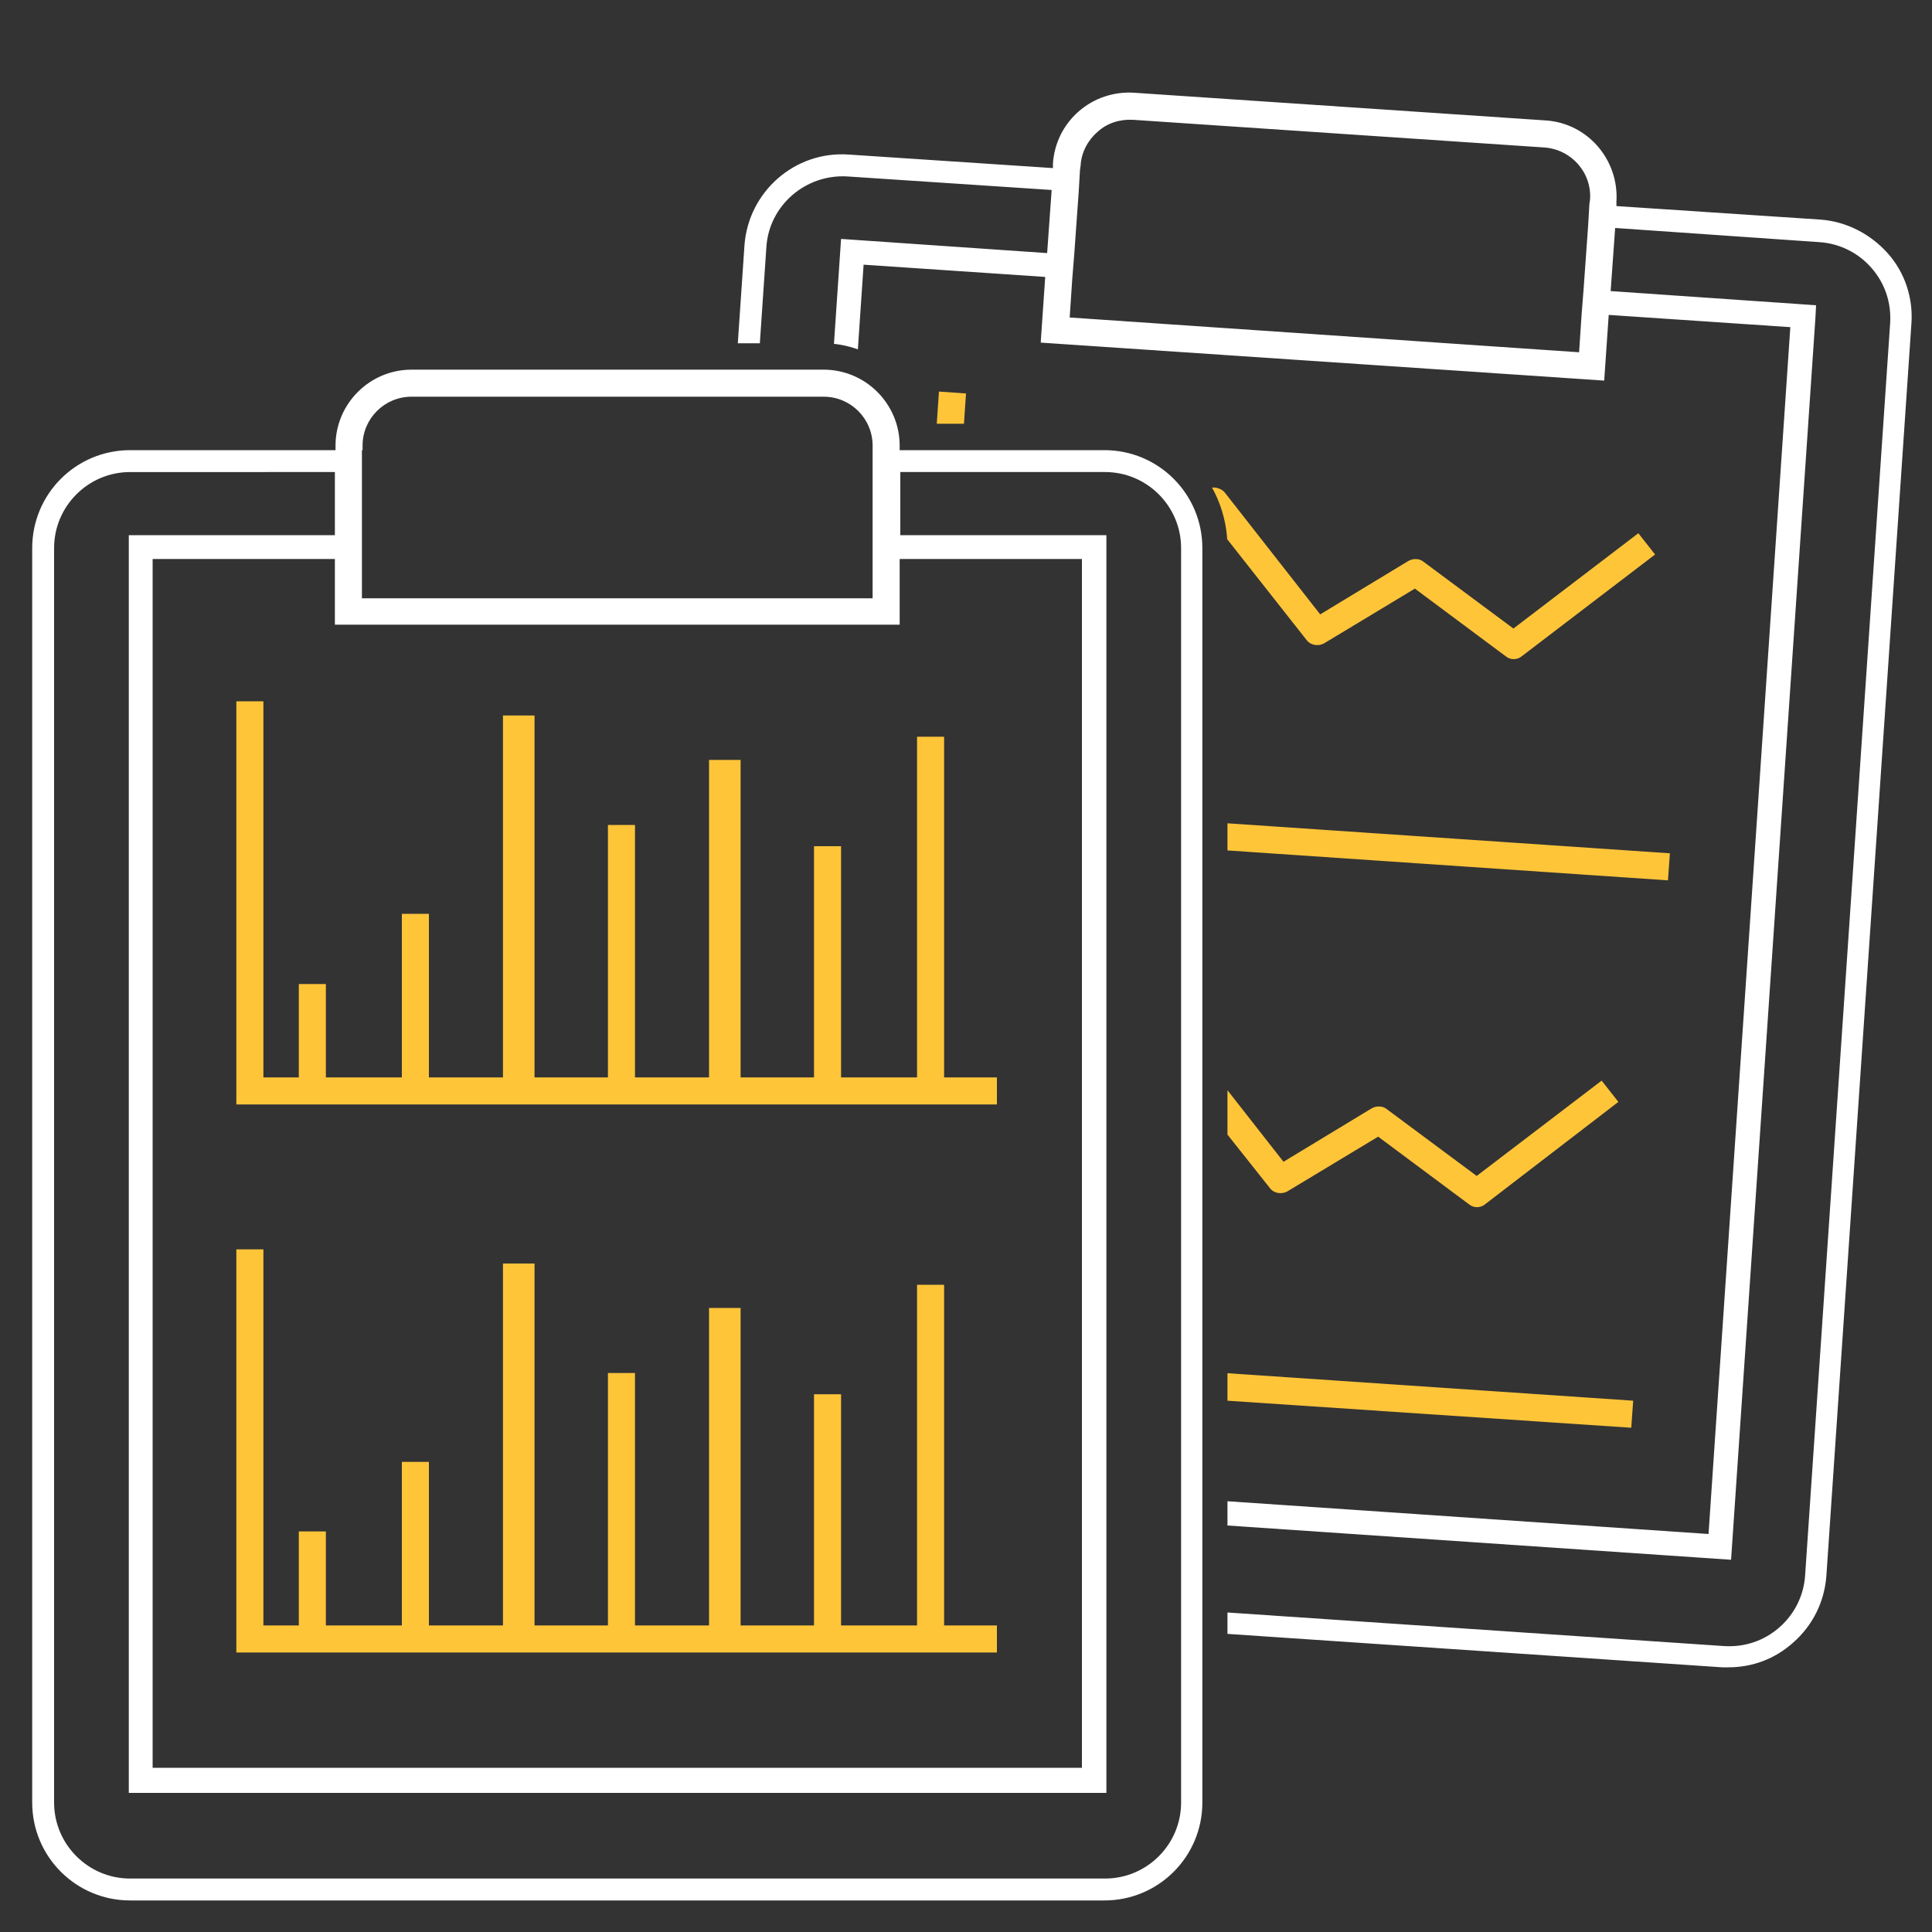 <?xml version="1.0" encoding="utf-8"?>
<!-- Generator: Adobe Illustrator 22.1.0, SVG Export Plug-In . SVG Version: 6.00 Build 0)  -->
<svg version="1.1" xmlns="http://www.w3.org/2000/svg" xmlns:xlink="http://www.w3.org/1999/xlink" x="0px" y="0px"
	 viewBox="0 0 300 300" style="enable-background:new 0 0 300 300;" xml:space="preserve">
<rect x="0" y="0" width="300" height="300" fill="#333333" stroke="none"/>
<style type="text/css">
	.st0{fill:#33A2AC;}
	.st1{fill:#FFFFFF;}
	.st2{fill:#BFBFBF;}
	.st3{fill:none;stroke:#3975BE;stroke-width:3;stroke-miterlimit:10;}
	.st4{fill:#3975BE;}
	.st5{display:none;}
	.st6{display:inline;fill:#33A2AC;}
	.st7{display:inline;fill:#FFFFFF;}
	.st8{display:inline;}
	.st9{fill-rule:evenodd;clip-rule:evenodd;fill:#3975BE;}
	.st10{display:inline;fill:#BFBFBF;}
	.st11{display:inline;fill:#FFFFFF;stroke:#33A2AC;stroke-width:10;stroke-miterlimit:10;}
	.st12{display:inline;fill-rule:evenodd;clip-rule:evenodd;fill:#BFBFBF;}
	.st13{fill-rule:evenodd;clip-rule:evenodd;fill:#FFFFFF;}
	.st14{fill:#888888;}
	.st15{fill:#AFAFAF;}
	.st16{fill:#383838;}
	.st17{clip-path:url(#SVGID_2_);fill:#FFFFFF;}
	.st18{clip-path:url(#SVGID_2_);fill:#AED5D1;}
	.st19{clip-path:url(#SVGID_2_);fill:#B0C8E5;}
	.st20{clip-path:url(#SVGID_2_);fill:#35958B;}
	.st21{clip-path:url(#SVGID_2_);fill:#3975BE;}
	.st22{fill:#303030;}
	.st23{clip-path:url(#SVGID_4_);fill:#3975BE;}
	.st24{fill:#33A2AC;stroke:#CB5333;stroke-width:9.653;stroke-miterlimit:10;}
	.st25{fill:#CB5333;}
	.st26{fill:#876844;}
	.st27{fill:#B48B5B;}
	.st28{fill:none;stroke:#33A2AC;stroke-width:5.45;stroke-linecap:round;stroke-linejoin:round;stroke-miterlimit:10;}
	.st29{fill:none;stroke:#CB5333;stroke-width:4.809;stroke-linecap:round;stroke-linejoin:round;stroke-miterlimit:10;}
	.st30{fill:none;stroke:#3975BE;stroke-width:20.592;stroke-linecap:round;stroke-linejoin:round;stroke-miterlimit:10;}
	.st31{fill:#E1D1BD;}
	.st32{fill:#35958B;}
	.st33{fill:none;stroke:#303030;stroke-width:22.255;stroke-linecap:round;stroke-miterlimit:10;}
	.st34{fill:none;stroke:#1B558E;stroke-width:15.579;stroke-linecap:round;stroke-miterlimit:10;}
	.st35{fill:none;stroke:#1C6B61;stroke-width:15.579;stroke-linecap:round;stroke-miterlimit:10;}
	.st36{fill:#30332E;}
	.st37{fill:#B4897B;}
	.st38{fill:#AED5D1;}
	.st39{fill:#B0C8E5;}
	.st40{fill:#E1D0CA;}
	.st41{fill:#EABAAD;}
	.st42{display:none;fill:#383838;}
	.st43{fill:none;}
	.st44{display:inline;fill:#FFC539;}
	.st45{fill:#FFC539;}
	.st46{clip-path:url(#SVGID_6_);}
	.st47{display:inline;fill:none;stroke:#FFFFFF;stroke-width:3;stroke-miterlimit:10;}
	.st48{display:inline;fill:none;stroke:#FFC539;stroke-width:3;stroke-miterlimit:10;}
</style>
<g id="seopr">
</g>
<g id="health">
</g>
<g id="圖層_3">
	<rect class="st42" width="300" height="300"/>
	<g id="_x31__2_" class="st5">
		<path class="st7" d="M193.7,283.2h-93.1v-23h93.1V283.2z M104.3,279.4h85.6v-15.5h-85.6V279.4z"/>
		<path class="st7" d="M226.9,294.7H67.3v-1.9c0-7.4,6-13.4,13.4-13.4h132.9c7.4,0,13.4,6,13.4,13.4V294.7z M71.2,290.9H223
			c-0.9-4.4-4.8-7.7-9.4-7.7H80.7C76,283.2,72.1,286.5,71.2,290.9z"/>
		<g class="st8">
			<path class="st1" d="M227.7,221.8c-15.3,0-27.7-12.4-27.7-27.7c0-15.3,12.4-27.7,27.7-27.7s27.7,12.4,27.7,27.7
				C255.4,209.4,243,221.8,227.7,221.8z M227.7,169.8c-13.4,0-24.3,10.9-24.3,24.3s10.9,24.3,24.3,24.3s24.3-10.9,24.3-24.3
				S241.1,169.8,227.7,169.8z"/>
			<path class="st1" d="M292.4,264.1c-1.7,0-3.3-0.6-4.6-1.9l-25.1-24.1c-2.6-2.5-2.7-6.8-0.2-9.4c2.5-2.6,6.8-2.7,9.4-0.2
				l25.1,24.1c2.6,2.5,2.7,6.8,0.2,9.4l0,0C295.9,263.5,294.1,264.1,292.4,264.1z M267.3,230.2c-0.8,0-1.7,0.3-2.3,1
				c-1.2,1.3-1.2,3.3,0.1,4.5l25.1,24.1c1.3,1.2,3.3,1.2,4.5-0.1l0,0c1.2-1.3,1.2-3.3-0.1-4.5l-25.1-24.1
				C268.8,230.5,268.1,230.2,267.3,230.2z"/>
			<g>
				<path class="st43" d="M249.5,221.4c2-1.6,3.8-3.4,5.4-5.4c-1.4,0.2-2.7,0.9-3.7,1.9C250.3,219,249.7,220.2,249.5,221.4z"/>
				<path class="st43" d="M227.7,159c-19.3,0-35,15.7-35,35s15.7,35,35,35c8.2,0,15.8-2.9,21.8-7.6c0.2-1.3,0.8-2.5,1.8-3.5
					c1-1.1,2.3-1.7,3.7-1.9c4.9-6,7.8-13.7,7.8-22C262.7,174.7,247,159,227.7,159z"/>
				<path class="st43" d="M252.9,223.1c0.1,0.7,0.4,1.3,0.9,1.8c0.6,0.6,1.5,0.9,2.3,0.9c0.9,0,1.6-0.4,2.2-1l0,0
					c0.6-0.6,0.9-1.4,0.9-2.3s-0.4-1.6-1-2.2c-0.5-0.5-1.1-0.7-1.7-0.8C255.5,220.7,254.2,222,252.9,223.1z"/>
				<g>
					<path class="st43" d="M227.7,159c-19.3,0-35,15.7-35,35s15.7,35,35,35c8.2,0,15.8-2.9,21.8-7.6c2-1.6,3.8-3.4,5.4-5.4
						c4.9-6,7.8-13.7,7.8-22C262.7,174.7,247,159,227.7,159z"/>
					<path class="st43" d="M252.9,223.1c0.1,0.7,0.4,1.3,0.9,1.8c0.6,0.6,1.5,0.9,2.3,0.9c0.9,0,1.6-0.4,2.2-1l0,0
						c0.6-0.6,0.9-1.4,0.9-2.3s-0.4-1.6-1-2.2c-0.5-0.5-1.1-0.7-1.7-0.8C255.5,220.7,254.2,222,252.9,223.1z"/>
					<path class="st1" d="M249.5,221.4c-6,4.8-13.6,7.6-21.8,7.6c-19.3,0-35-15.7-35-35s15.7-35,35-35s35,15.7,35,35
						c0,8.3-2.9,16-7.8,22c1.3-0.2,2.7,0,4,0.5c4.6-6.3,7.3-14.1,7.3-22.5c0-21.2-17.3-38.5-38.5-38.5s-38.5,17.3-38.5,38.5
						s17.3,38.5,38.5,38.5c8.3,0,16-2.7,22.3-7.2C249.5,224.2,249.3,222.8,249.5,221.4z"/>
					<path class="st1" d="M253.8,220.4c-0.7,0.8-1,1.8-0.8,2.7c1.3-1.1,2.5-2.4,3.7-3.7c-0.2,0-0.4-0.1-0.5-0.1
						C255.2,219.4,254.4,219.7,253.8,220.4z"/>
					<path class="st1" d="M258.9,216.6c-0.7,1-1.5,2-2.3,2.9c0.6,0.1,1.2,0.4,1.7,0.8c0.6,0.6,1,1.4,1,2.2s-0.3,1.7-0.9,2.3l0,0
						c-0.6,0.6-1.4,1-2.2,1c-0.8,0-1.7-0.3-2.3-0.9c-0.5-0.5-0.8-1.1-0.9-1.8c-0.9,0.8-1.9,1.6-2.9,2.3c0.3,0.7,0.8,1.4,1.4,2
						c1.2,1.2,2.9,1.9,4.6,1.9c0,0,0.1,0,0.1,0c1.8,0,3.4-0.8,4.7-2c1.2-1.3,1.9-3,1.8-4.7c0-1.8-0.8-3.4-2-4.7
						C260.1,217.3,259.5,216.9,258.9,216.6z"/>
					<path class="st1" d="M253.8,220.4c0.6-0.6,1.5-1,2.3-1c0.2,0,0.4,0,0.5,0.1c0.8-0.9,1.6-1.9,2.3-2.9c-1.2-0.6-2.6-0.8-4-0.5
						c-1.6,2-3.4,3.8-5.4,5.4c-0.2,1.3,0,2.7,0.5,3.9c1-0.7,2-1.5,2.9-2.3C252.8,222.1,253,221.1,253.8,220.4z"/>
				</g>
			</g>
		</g>
		<g class="st8">
			<path class="st1" d="M87.8,80.9H74.3l-0.4-0.5c-7.9-10.8-11-16-10.3-23.7c0-9.5,7.7-17.2,17.2-17.3l0.2,0l0.2,0
				c9.4,0.1,17.1,7.9,17.2,17.3c0.8,7.7-2.4,12.9-10.3,23.7L87.8,80.9z M75.6,78.3h10.9c7.3-10.1,10.1-14.7,9.4-21.5l0-0.1
				c0-8.1-6.6-14.7-14.7-14.8l-0.2,0l-0.1,0c-8.1,0.1-14.7,6.7-14.7,14.8l0,0.1C65.6,63.6,68.3,68.2,75.6,78.3z"/>
			<path class="st1" d="M82.5,96.6h-3.1c-2.6,0-4.7-2.1-4.7-4.7v-2h12.6v2C87.3,94.5,85.1,96.6,82.5,96.6z M77.3,92.4
				c0.2,0.9,1.1,1.6,2.1,1.6h3.1c1,0,1.8-0.7,2.1-1.6H77.3z"/>
			<polygon class="st1" points="76.3,79.7 74.5,56.6 78.8,59.6 81,57.3 83.3,59.8 87.5,56.1 86,79.7 83.4,79.5 84.5,62.2 83.1,63.4 
				81,61.1 79.2,62.9 77.5,61.7 78.9,79.5 			"/>
			<rect x="69.2" y="29.8" transform="matrix(0.711 -0.703 0.703 0.711 -3.628 59.448)" class="st1" width="2.6" height="8.6"/>
			<rect x="79.7" y="28.2" class="st1" width="2.6" height="9"/>
			
				<rect x="86.3" y="32.8" transform="matrix(0.74 -0.672 0.672 0.74 0.643 69.939)" class="st1" width="9.1" height="2.6"/>
			<rect x="74.5" y="82.2" class="st1" width="12.9" height="2.6"/>
			<rect x="74.5" y="86" class="st1" width="12.9" height="2.6"/>
		</g>
		<g class="st8">
			<path class="st1" d="M81.1,115.7c-29.7,0-53.9-24.2-53.9-53.9S51.3,7.8,81.1,7.8S135,32,135,61.8S110.8,115.7,81.1,115.7z
				 M81.1,11c-28,0-50.8,22.8-50.8,50.8s22.8,50.8,50.8,50.8s50.8-22.8,50.8-50.8S109.1,11,81.1,11z"/>
		</g>
		<path class="st7" d="M203.7,115.7c-29.7,0-53.9-24.2-53.9-53.9s24.2-53.9,53.9-53.9s53.9,24.2,53.9,53.9S233.4,115.7,203.7,115.7z
			 M203.7,11c-28,0-50.8,22.8-50.8,50.8s22.8,50.8,50.8,50.8c28,0,50.8-22.8,50.8-50.8S231.7,11,203.7,11z"/>
		<path class="st7" d="M219.9,84.5h-32.3l0-1.6c0.2-13.2,4-20.6,7.6-24.7c-2.8-2.4-4.4-5.9-4.4-9.6c0-7.1,5.8-12.9,12.9-12.9
			s12.9,5.8,12.9,12.9c0,3.7-1.6,7.2-4.4,9.6c3.6,4.1,7.4,11.4,7.6,24.7L219.9,84.5z M190.9,81.3h25.8c-0.5-12.7-4.5-19.1-7.8-22.2
			l-1.4-1.4l1.7-1.1c2.8-1.8,4.4-4.9,4.4-8.1c0-5.4-4.4-9.7-9.7-9.7s-9.7,4.4-9.7,9.7c0,3.3,1.7,6.3,4.4,8.1l1.7,1.1l-1.4,1.4
			C195.4,62.3,191.4,68.7,190.9,81.3z"/>
		<path class="st7" d="M240.4,78.9h-22.3l0-1.6c0.2-8.4,2.5-13.3,4.8-16.1c-1.7-1.7-2.7-3.9-2.7-6.4c0-4.9,4-9,9-9c4.9,0,9,4,9,9
			c0,2.4-1,4.7-2.6,6.4c2.3,2.8,4.6,7.7,4.8,16.1L240.4,78.9z M221.4,75.7h15.8c-0.4-7.8-2.9-11.7-4.9-13.6l-1.4-1.4l1.7-1.1
			c1.7-1.1,2.7-2.9,2.7-4.9c0-3.2-2.6-5.8-5.8-5.8s-5.8,2.6-5.8,5.8c0,2,1,3.8,2.7,4.9l1.7,1.1l-1.4,1.4
			C224.3,64,221.8,68,221.4,75.7z"/>
		<path class="st7" d="M189.6,78.9h-22.3l0-1.6c0.2-8.4,2.5-13.3,4.8-16.1c-1.7-1.7-2.6-3.9-2.6-6.4c0-4.9,4-9,9-9c5,0,9,4,9,9
			c0,2.4-1,4.7-2.7,6.4c2.3,2.8,4.6,7.7,4.8,16.1L189.6,78.9z M170.6,75.7h15.8c-0.4-7.8-2.9-11.7-4.9-13.6l-1.4-1.4l1.7-1.1
			c1.7-1.1,2.7-2.9,2.7-4.9c0-3.2-2.6-5.8-5.8-5.8s-5.8,2.6-5.8,5.8c0,2,1,3.8,2.7,4.9l1.7,1.1l-1.4,1.4C173.5,64,171,68,170.6,75.7
			z"/>
		<polygon class="st44" points="199.7,231.1 38.7,231.1 38.7,122.1 42.2,122.1 42.2,227.7 199.7,227.7 		"/>
		<polygon class="st44" points="169.5,230.7 166.1,230.7 166.1,150.8 90.7,202.3 75.3,178.5 41.7,210.6 39.3,208.1 75.9,173 
			91.7,197.4 169.5,144.2 		"/>
		<polygon class="st44" points="49.6,188.4 47.3,185.8 78.2,158.5 95.1,181.6 149.8,144.6 130.5,142.7 130.8,139.2 159.8,142 
			94.3,186.4 77.6,163.7 		"/>
		<rect x="150.7" y="157.9" class="st44" width="3.5" height="72.8"/>
		<rect x="135.2" y="168.2" class="st44" width="3.2" height="62.6"/>
		<rect x="119.6" y="179.4" class="st44" width="2.9" height="51.3"/>
		<rect x="104.1" y="189.1" class="st44" width="2.6" height="41.6"/>
		<rect x="88.5" y="196.9" class="st44" width="2.4" height="33.8"/>
		<rect x="72.5" y="177.2" class="st44" width="3" height="53.5"/>
		<rect x="57.1" y="192.3" class="st44" width="2.5" height="38.4"/>
		<g class="st8">
			<path class="st45" d="M100.2,155.3c-1.6-0.3-3-1.2-4.1-2.5c-1.1-1.3-1.7-2.9-1.8-4.9l3.1-0.2c0.1,1.3,0.5,2.4,1.1,3.3
				c0.6,0.8,1.4,1.4,2.3,1.7l1.9-9.3c-1.3-0.6-2.3-1.1-2.9-1.6c-0.8-0.7-1.5-1.4-1.9-2.3c-0.4-0.9-0.7-1.8-0.7-2.8
				c0-1.8,0.7-3.3,2.2-4.7c1.4-1.4,3.2-2,5.4-2c0.1,0,0.3,0,0.7,0l0.3-1.3h1.7l-0.3,1.5c1.5,0.4,2.7,1.1,3.6,2.1
				c0.9,1,1.4,2.3,1.6,4l-2.9,0.2c-0.2-1-0.5-1.8-0.9-2.4c-0.4-0.6-1.1-1-1.9-1.3l-1.8,8.5c2.3,0.9,3.8,1.9,4.7,3
				c0.8,1.1,1.3,2.3,1.3,3.7c0,1.3-0.4,2.6-1.1,3.8c-0.8,1.3-1.8,2.2-3,2.8c-1.2,0.6-2.7,0.9-4.3,0.9c-0.1,0-0.3,0-0.5,0l-0.6,2.9
				h-1.7L100.2,155.3z M103.3,140.6l1.7-8.1c-0.9,0-1.7,0.1-2.4,0.5c-0.7,0.3-1.3,0.8-1.7,1.5c-0.4,0.7-0.6,1.4-0.6,2.1
				c0,0.9,0.2,1.6,0.6,2.2C101.3,139.5,102.1,140.1,103.3,140.6z M104.2,144.2l-1.9,8.9c1.5,0.1,2.8-0.4,3.8-1.4
				c1-1,1.5-2.1,1.5-3.4c0-0.9-0.2-1.6-0.7-2.3C106.5,145.4,105.6,144.8,104.2,144.2z"/>
		</g>
		<path class="st7" d="M147.1,74.1h-9.4c-0.3,1.3-0.6,2.5-1,3.8h11.3C147.7,76.7,147.4,75.4,147.1,74.1z"/>
		<path class="st7" d="M290.2,88.9c0-8.1-6.6-14.8-14.8-14.8h-15.1c-0.3,1.3-0.6,2.5-1,3.8h16.1c6.1,0,11,4.9,11,11V237l3.8,3.6
			V88.9z"/>
		<path class="st7" d="M275.4,260.2H18.8c-6.1,0-11-4.9-11-11V88.9c0-6.1,4.9-11,11-11h6.7c-0.4-1.2-0.7-2.5-1-3.8h-5.7
			C10.6,74.1,4,80.8,4,88.9v160.3c0,8.1,6.6,14.8,14.8,14.8h256.7c2.4,0,4.6-0.6,6.6-1.6l-2.9-2.8
			C278,259.9,276.7,260.2,275.4,260.2z"/>
		<path class="st7" d="M151.7,87.4H133c-0.6,1.1-1.1,2.2-1.8,3.3h22.2C152.9,89.6,152.3,88.5,151.7,87.4z"/>
		<path class="st7" d="M264,246.4H30.2c-5.3,0-9.7-4.3-9.7-9.7V100.3c0-5.3,4.3-9.7,9.7-9.7h0.7c-0.6-1.1-1.2-2.1-1.7-3.2
			c-6.6,0.5-11.9,6.1-11.9,12.9v136.5c0,7.1,5.8,12.9,12.9,12.9H264c1.5,0,2.9-0.3,4.2-0.7l-2.8-2.7
			C264.9,246.4,264.5,246.4,264,246.4z"/>
		<path class="st7" d="M276.9,227.9V100.3c0-7.1-5.8-12.9-12.9-12.9h-8.3c-0.6,1.1-1.1,2.2-1.8,3.3H264c5.3,0,9.7,4.3,9.7,9.7v124.5
			c0.3,0.3,0.7,0.5,1,0.8L276.9,227.9z"/>
	</g>
	<g id="_x32__2_">
		<g>
			<g id="XMLID_1_">
				<path class="st13" d="M52,86.8H23.7v187.7H168V86.8h-28.3V97H52V86.8z M52,69.9H20.2C11.8,69.9,5,76.7,5,85.1v194.8
					c0,8.4,6.8,15.2,15.2,15.2h151.3c8.4,0,15.2-6.8,15.2-15.2V85.1c0-8.4-6.8-15.2-15.2-15.2h-31.8v-0.7c0-6.5-5.3-11.8-11.8-11.8
					h-64c-6.5,0-11.8,5.3-11.8,11.8V69.9z M52,73.3v9.8H20v195.3h151.8V83.1h-32v-9.8h31.8c6.5,0,11.8,5.3,11.8,11.8v194.8
					c0,6.5-5.3,11.8-11.8,11.8H20.2c-6.5,0-11.8-5.3-11.8-11.8V85.1c0-6.5,5.3-11.8,11.8-11.8H52z M56.2,69.9v3.4v9.8v3.8v6h79.3v-6
					v-3.8v-9.8v-3.4v-0.7c0-4.2-3.4-7.6-7.6-7.6h-64c-4.2,0-7.6,3.4-7.6,7.6V69.9z"/>
			</g>
			<polygon class="st45" points="154.8,171.5 36.7,171.5 36.7,108.9 40.9,108.9 40.9,167.3 154.8,167.3 			"/>
			<rect x="46.4" y="152.8" class="st45" width="4.2" height="16.7"/>
			<rect x="62.4" y="141.9" class="st45" width="4.2" height="27.5"/>
			<rect x="78.1" y="111.1" class="st45" width="4.9" height="58.3"/>
			<rect x="94.4" y="128.1" class="st45" width="4.2" height="41.3"/>
			<rect x="110.1" y="118" class="st45" width="4.9" height="51.4"/>
			<rect x="126.4" y="131.4" class="st45" width="4.2" height="38"/>
			<rect x="142.4" y="114.4" class="st45" width="4.2" height="55"/>
			<polygon class="st45" points="154.8,256.6 36.7,256.6 36.7,194 40.9,194 40.9,252.4 154.8,252.4 			"/>
			<rect x="46.4" y="237.8" class="st45" width="4.2" height="16.7"/>
			<rect x="62.4" y="227" class="st45" width="4.2" height="27.5"/>
			<rect x="78.1" y="196.2" class="st45" width="4.9" height="58.3"/>
			<rect x="94.4" y="213.2" class="st45" width="4.2" height="41.3"/>
			<rect x="110.1" y="203.1" class="st45" width="4.9" height="51.4"/>
			<rect x="126.4" y="216.5" class="st45" width="4.2" height="38"/>
			<rect x="142.4" y="199.5" class="st45" width="4.2" height="55"/>
		</g>
		<g>
			<defs>
				<path id="SVGID_5_" d="M300,0H82.3v53.3h45.5c7.6,0,14,5.4,15.5,12.5h28.1c10.6,0,19.2,8.6,19.2,19.2v177.8H300V0z"/>
			</defs>
			<clipPath id="SVGID_2_">
				<use xlink:href="#SVGID_5_"  style="overflow:visible;"/>
			</clipPath>
			<g style="clip-path:url(#SVGID_2_);">
				<g id="XMLID_2_">
					<path class="st13" d="M163.5,26.1l-31.7-2.1c-8.4-0.6-15.6,5.8-16.2,14.1l-13.2,194.4c-0.6,8.4,5.8,15.6,14.1,16.2l150.9,10.2
						c0.4,0,0.7,0,1,0c3.7,0,7.2-1.3,10-3.8c3.1-2.7,4.9-6.4,5.2-10.4l13.2-194.4c0.3-4-1-8-3.7-11s-6.4-4.9-10.4-5.2L251,32l0-0.7
						c0.4-6.5-4.5-12.2-11-12.6l-63.9-4.3c-3.1-0.2-6.2,0.8-8.6,2.9c-2.4,2.1-3.8,5-4,8.1L163.5,26.1z M250.1,45.2l0.7-9.8l31.7,2.2
						c3.1,0.2,6,1.6,8.1,4c2.1,2.4,3.1,5.4,2.9,8.6l-13.2,194.4c-0.2,3.1-1.6,6-4,8.1c-2.4,2.1-5.4,3.1-8.6,2.9l-150.9-10.2
						c-3.1-0.2-6-1.6-8.1-4c-2.1-2.4-3.1-5.4-2.9-8.6l13.2-194.4c0.4-6.5,6.1-11.4,12.6-11l31.7,2.1l-0.7,9.8l-32-2.2l-13.2,194.8
						l151.4,10.3l13.1-192.9l0.1-1.9L250.1,45.2z M162.3,43l-28.2-1.9l-12.7,187.3l143.9,9.8L278,50.8l-28.2-1.9l-0.7,10.2
						l-87.5-5.9L162.3,43z M166.5,43.3l0.3-3.7l0.7-9.8l0.2-3.4l0.1-0.7c0.1-2,1.1-3.9,2.6-5.2c1.5-1.4,3.5-2,5.5-1.9l63.9,4.3
						c4.2,0.3,7.4,3.9,7.1,8.1l-0.1,0.7l-0.2,3.4l-0.7,9.8l-0.3,3.8l-0.4,6l-79.1-5.4L166.5,43.3z"/>
				</g>
				<polygon class="st45" points="253.3,221.7 135.4,213.8 140.1,145.8 144.3,146.1 139.9,209.8 253.6,217.5 				"/>
				<path class="st45" d="M150.4,200.9l-2.1-3.7l17.5-9.8l15.2-25.7c0.4-0.6,1-1,1.7-1c0.7,0,1.4,0.3,1.8,0.8l14.8,18.9l13.7-8.3
					c0.7-0.4,1.7-0.4,2.3,0.1l14,10.4l19.4-14.8l2.6,3.3L230.6,187c-0.7,0.6-1.8,0.6-2.5,0L214,176.5l-14.1,8.5
					c-0.9,0.5-2.1,0.3-2.7-0.5L183,166.6l-13.9,23.5c-0.2,0.3-0.5,0.6-0.8,0.8L150.4,200.9z"/>
				<polygon class="st45" points="259,136.7 141.2,128.7 145.8,60.8 150,61.1 145.7,124.8 259.3,132.5 				"/>
				<path class="st45" d="M156.1,115.9l-2.1-3.7l17.5-9.8l15.2-25.7c0.4-0.6,1-1,1.7-1c0.7,0,1.4,0.3,1.8,0.8L205,95.4l13.7-8.3
					c0.7-0.4,1.7-0.4,2.3,0.1l14,10.4l19.4-14.8l2.6,3.3l-20.7,15.8c-0.7,0.6-1.8,0.6-2.5,0l-14.1-10.5l-14.1,8.5
					c-0.9,0.5-2.1,0.3-2.7-0.5l-14.1-17.9l-13.9,23.5c-0.2,0.3-0.5,0.6-0.8,0.8L156.1,115.9z"/>
			</g>
		</g>
	</g>
	<g id="_x33__2_" class="st5">
		<circle class="st47" cx="92.7" cy="106.7" r="20.8"/>
		<circle class="st47" cx="92.7" cy="106.7" r="35.9"/>
		<path class="st47" d="M165.6,115.2l-3.5,1c-0.2,1.2-0.4,2.4-0.6,3.6c-0.3,1.6-0.7,3.3-1.1,4.9c-0.3,1.2-0.7,2.4-1,3.5l2.7,2.4
			l10.7,9.6c-1.2,2.8-2.5,5.5-4,8.2l-14.2-2.4l-3.5-0.6c-0.7,1-1.4,2-2.1,3c-1,1.3-2,2.6-3.1,3.9c-0.8,0.9-1.6,1.8-2.5,2.7l1.4,3.3
			l5.5,13.3c-2.3,2-4.7,3.9-7.1,5.7l-11.7-8.3l-2.9-2.1c-1,0.6-2.1,1.2-3.2,1.8c-1.5,0.8-3,1.5-4.5,2.2c-1.1,0.5-2.2,1-3.4,1.4
			l-0.2,3.6l-0.8,14.3c-2.9,0.8-5.9,1.5-8.9,2l-6.9-12.6l-1.7-3.2c-1.2,0.1-2.4,0.2-3.7,0.2c-0.8,0-1.7,0.1-2.5,0.1
			c-0.8,0-1.7,0-2.5-0.1c-1.2,0-2.4-0.1-3.7-0.2l-1.7,3.2l-6.9,12.6c-3-0.5-6-1.2-8.9-2l-0.8-14.3l-0.2-3.6
			c-1.1-0.4-2.3-0.9-3.4-1.4c-1.5-0.7-3-1.4-4.5-2.2c-1.1-0.6-2.1-1.2-3.2-1.8l-2.9,2.1l-11.7,8.3c-2.5-1.8-4.9-3.7-7.1-5.7
			l5.5-13.3l1.4-3.3c-0.8-0.9-1.7-1.8-2.5-2.7c-1.1-1.3-2.1-2.5-3.1-3.9c-0.7-1-1.4-2-2.1-3l-3.5,0.6l-14.2,2.4
			c-1.5-2.6-2.8-5.4-4-8.2l10.7-9.6l2.7-2.4c-0.4-1.2-0.7-2.3-1-3.5c-0.4-1.6-0.8-3.2-1.1-4.9c-0.2-1.2-0.4-2.4-0.6-3.6l-3.5-1
			l-13.8-4c-0.1-1.5-0.1-3-0.1-4.6s0-3,0.1-4.6l13.8-4l3.5-1c0.2-1.2,0.4-2.4,0.6-3.6c0.3-1.6,0.7-3.3,1.1-4.9
			c0.3-1.2,0.7-2.4,1-3.5l-2.7-2.4l-10.7-9.6c1.2-2.8,2.5-5.5,4-8.2l14.2,2.4l3.5,0.6c0.7-1,1.4-2,2.1-3c1-1.3,2-2.6,3.1-3.9
			c0.8-0.9,1.6-1.8,2.5-2.7L40.5,55L35,41.8c2.3-2,4.7-3.9,7.1-5.7l11.7,8.3l2.9,2.1c1-0.6,2.1-1.2,3.2-1.8c1.5-0.8,3-1.5,4.5-2.2
			c1.1-0.5,2.2-1,3.4-1.4l0.2-3.6l0.8-14.3c2.9-0.8,5.9-1.5,8.9-2l6.9,12.6l1.7,3.2c1.2-0.1,2.4-0.2,3.7-0.2c0.8,0,1.7-0.1,2.5-0.1
			c0.8,0,1.7,0,2.5,0.1c1.2,0,2.4,0.1,3.7,0.2l1.7-3.2l6.9-12.6c3,0.5,6,1.2,8.9,2l0.8,14.3l0.2,3.6c1.1,0.4,2.3,0.9,3.4,1.4
			c1.5,0.7,3,1.4,4.5,2.2c1.1,0.6,2.1,1.2,3.2,1.8l2.9-2.1l11.7-8.3c2.5,1.8,4.9,3.7,7.1,5.7L144.8,55l-1.4,3.3
			c0.8,0.9,1.7,1.8,2.5,2.7c1.1,1.3,2.1,2.5,3.1,3.9c0.7,1,1.4,2,2.1,3l3.5-0.6l14.2-2.4c1.5,2.6,2.8,5.4,4,8.2l-10.7,9.6l-2.7,2.4
			c0.4,1.2,0.7,2.3,1,3.5c0.4,1.6,0.8,3.2,1.1,4.9c0.2,1.2,0.4,2.4,0.6,3.6l3.5,1l13.8,4c0.1,1.5,0.1,3,0.1,4.6s0,3-0.1,4.6
			L165.6,115.2z"/>
		<circle class="st48" cx="230.2" cy="166.6" r="17.2"/>
		<circle class="st48" cx="230.2" cy="166.6" r="29.7"/>
		<circle class="st47" cx="139.2" cy="237.8" r="13.1"/>
		<circle class="st47" cx="139.2" cy="237.8" r="22.6"/>
		<path class="st48" d="M295.9,174.4c0.2-1.5,0.3-3,0.4-4.5c0.1-1.5,0.1-3,0.1-4.5l-9.7-6.6c-0.7-4.8-1.9-9.5-3.8-13.9l5-10.6
			c-1.5-2.6-3.1-5.2-4.9-7.5l-11.8,0.4c-3.3-3.5-7.1-6.5-11.2-9l-2.1-11.5c-2.7-1.3-5.5-2.3-8.4-3.2l-9.3,7.2
			c-2.3-0.4-4.7-0.7-7.2-0.8c-2.4-0.1-4.8-0.1-7.2,0.1l-8.5-8.1c-3,0.6-5.9,1.4-8.7,2.4l-3.3,11.3c-4.3,2.1-8.4,4.8-12,7.9
			l-11.7-1.5c-2,2.2-3.9,4.5-5.7,7l4,11.1c-2.2,4.2-4,8.7-5.1,13.5l-10.3,5.6c-0.2,1.5-0.3,3-0.4,4.5s-0.1,3-0.1,4.5l9.7,6.6
			c0.7,4.8,1.9,9.5,3.8,13.9l-5,10.6c1.5,2.6,3.1,5.2,4.9,7.5l11.8-0.4c3.3,3.5,7.1,6.5,11.2,9l2.1,11.5c2.7,1.3,5.5,2.3,8.4,3.2
			l9.3-7.2c2.3,0.4,4.7,0.7,7.2,0.8c2.4,0.1,4.8,0.1,7.2-0.1l8.5,8.1c3-0.6,5.9-1.4,8.7-2.4l3.3-11.3c4.3-2.1,8.4-4.8,12-7.9
			l11.7,1.5c2-2.2,3.9-4.5,5.7-7l-4-11.1c2.2-4.2,4-8.7,5.1-13.5L295.9,174.4z"/>
		<path class="st47" d="M186.9,249c0.5-2,0.8-4.1,1-6.2l-7.4-5.2c0-4-0.6-7.9-1.7-11.6l5.6-7.2c-0.8-1.9-1.8-3.8-2.8-5.6l-9,0.1
			c-2.3-3.2-5.1-6-8.2-8.3l0.3-9c-1.8-1.1-3.7-2-5.6-2.9l-7.2,5.4c-3.7-1.2-7.5-1.8-11.6-1.9l-5.1-7.5c-2.1,0.2-4.2,0.5-6.2,0.9
			l-2.7,8.6c-3.8,1.2-7.3,3-10.5,5.2l-8.5-3.1c-1.6,1.4-3.1,2.8-4.5,4.4l2.9,8.6c-2.3,3.2-4.1,6.6-5.4,10.4l-8.7,2.5
			c-0.5,2-0.8,4.1-1,6.2L98,238c0,4,0.6,7.9,1.7,11.6l-5.6,7.2c0.8,1.9,1.8,3.8,2.8,5.6l9-0.1c2.3,3.2,5.1,6,8.2,8.3l-0.3,9
			c1.8,1.1,3.7,2,5.6,2.9l7.2-5.4c3.7,1.2,7.5,1.8,11.6,1.9l5.1,7.5c2.1-0.2,4.2-0.5,6.2-0.9l2.7-8.6c3.8-1.2,7.3-3,10.5-5.2
			l8.5,3.1c1.6-1.4,3.1-2.8,4.5-4.4l-2.9-8.6c2.3-3.2,4.1-6.6,5.4-10.4L186.9,249z"/>
	</g>
</g>
</svg>
